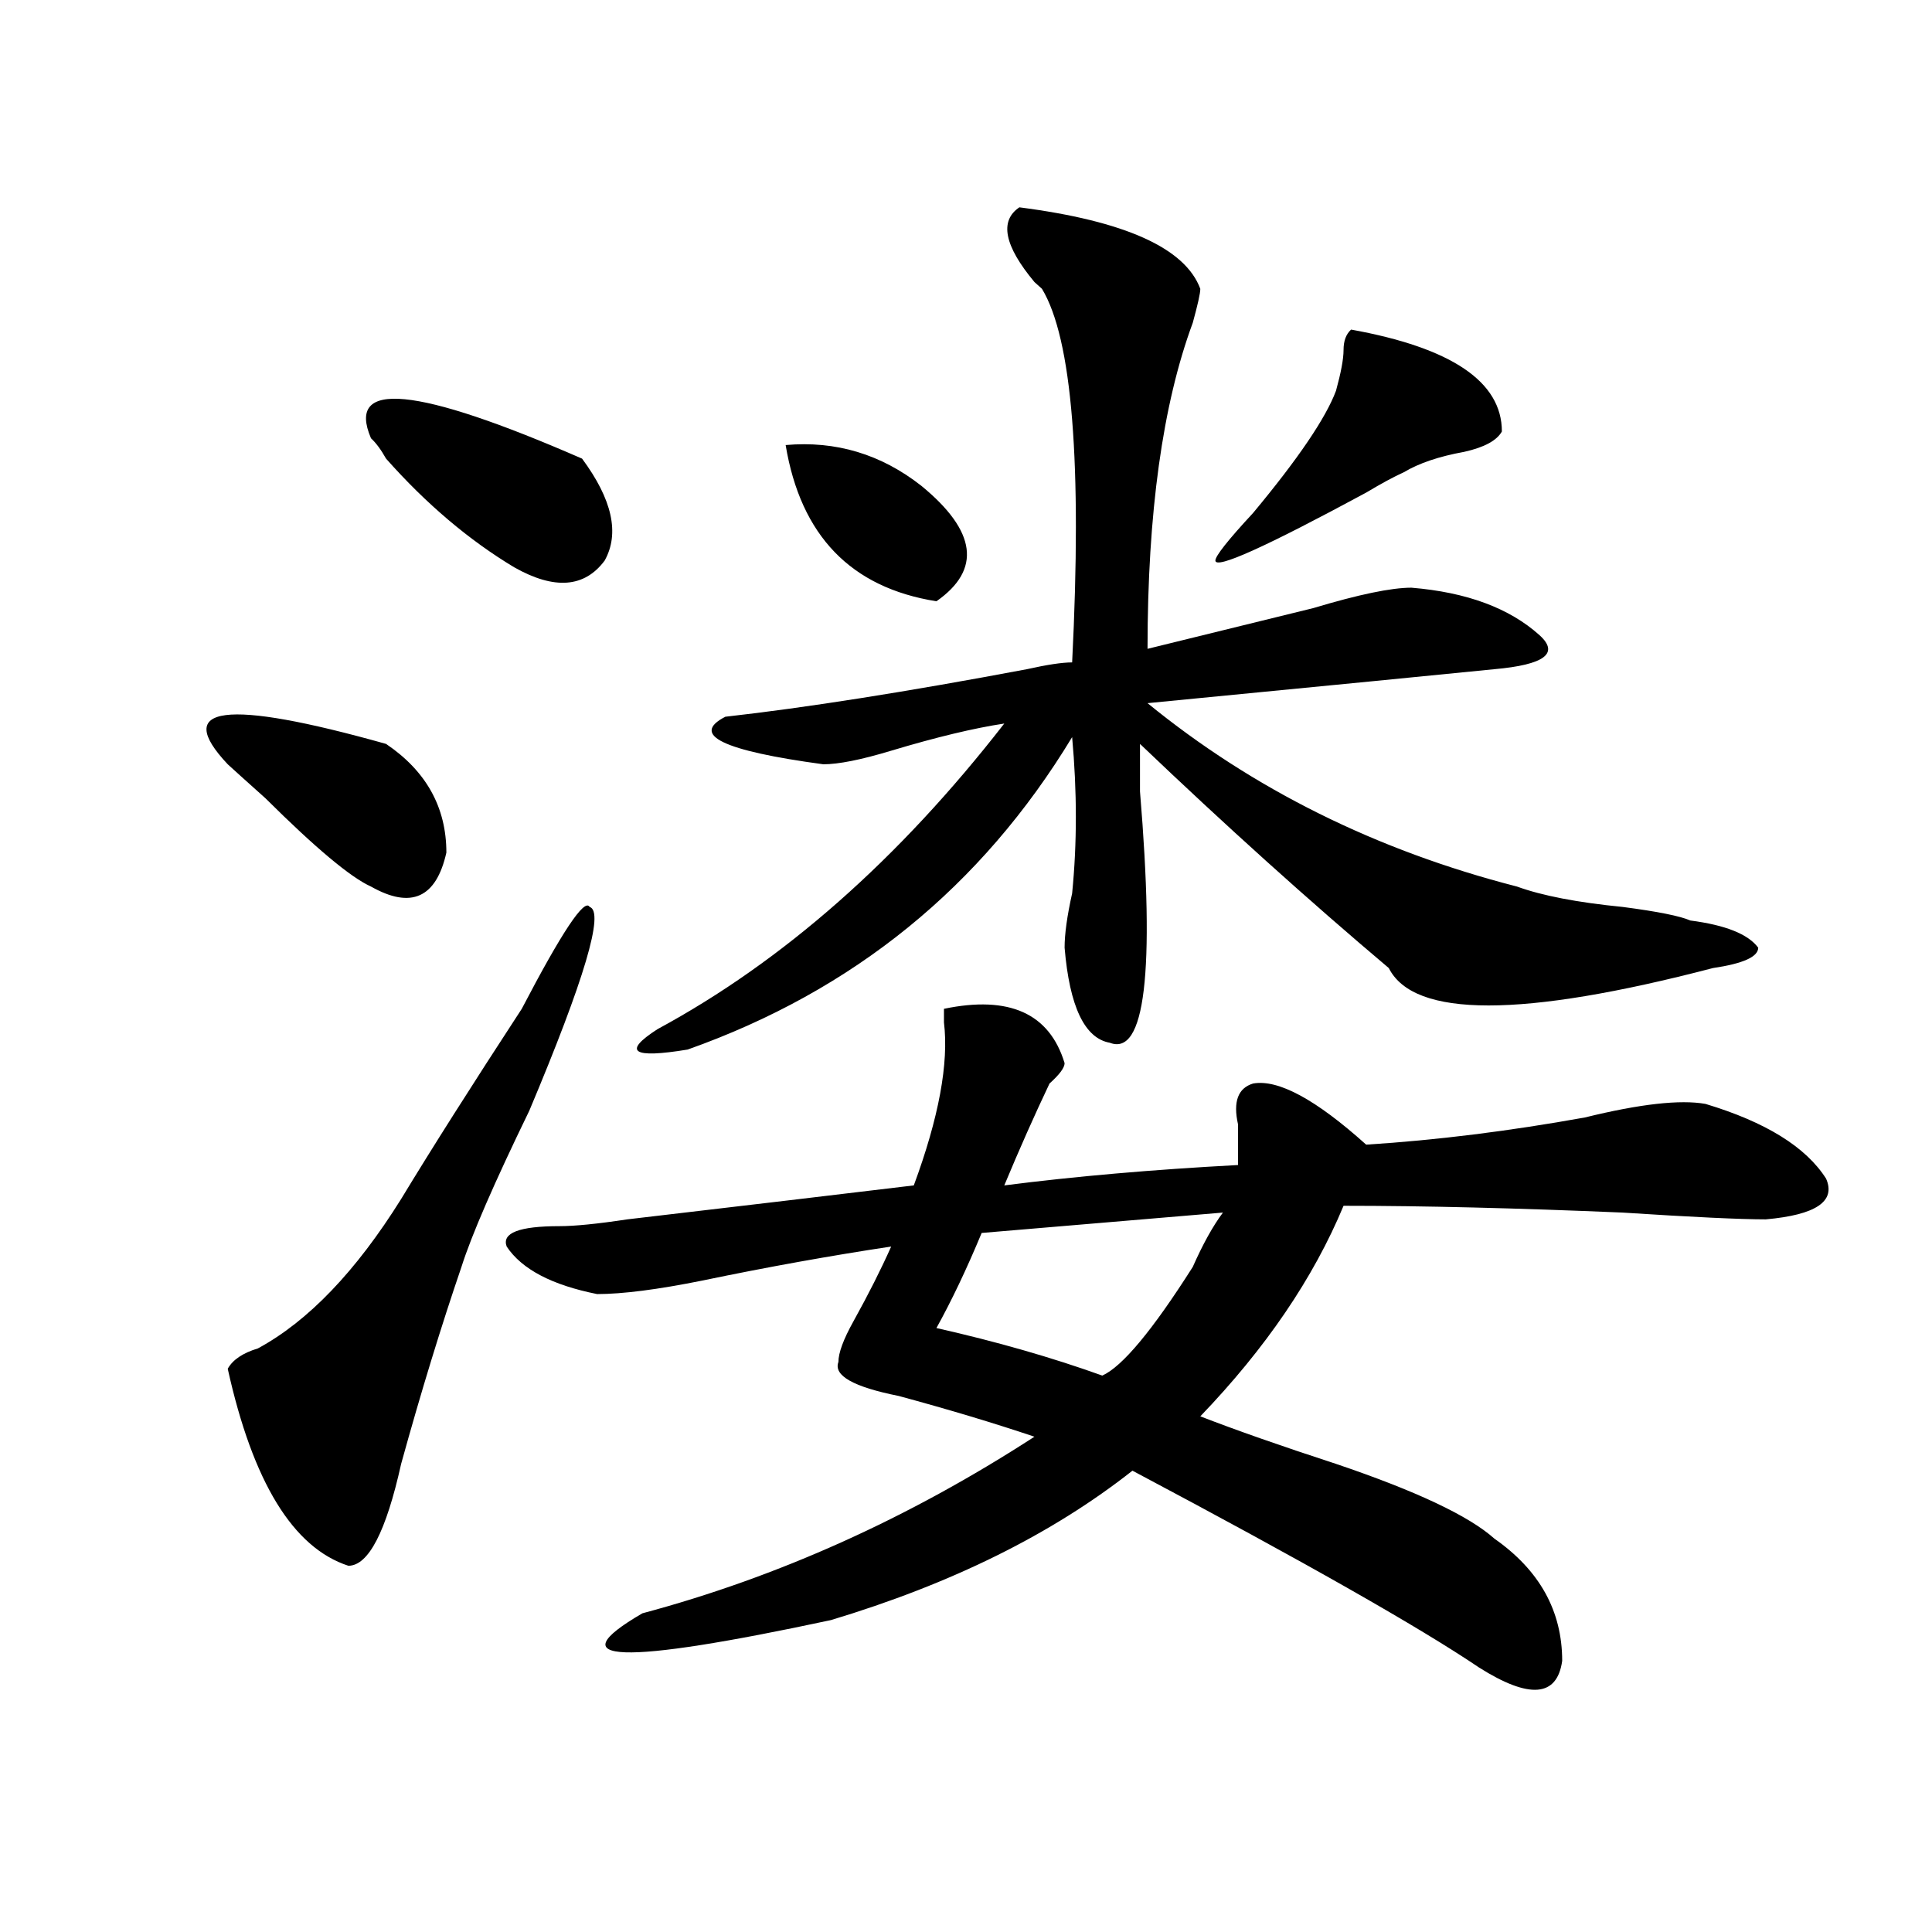 <?xml version="1.0" encoding="utf-8"?>
<!-- Generator: Adobe Illustrator 16.0.0, SVG Export Plug-In . SVG Version: 6.00 Build 0)  -->
<!DOCTYPE svg PUBLIC "-//W3C//DTD SVG 1.1//EN" "http://www.w3.org/Graphics/SVG/1.1/DTD/svg11.dtd">
<svg version="1.1" id="图层_1" xmlns="http://www.w3.org/2000/svg" xmlns:xlink="http://www.w3.org/1999/xlink" x="0px" y="0px"
	 width="1000px" height="1000px" viewBox="0 0 1000 1000" enable-background="new 0 0 1000 1000" xml:space="preserve">
<path d="M117.875,395.594c-28.658-30.433-1.342-33.948,81.949-10.547c20.792,14.063,31.219,32.849,31.219,56.25
	c-5.244,23.456-18.231,29.333-39.023,17.578c-10.427-4.669-28.658-19.886-54.633-45.703
	C126.96,403.833,120.436,397.956,117.875,395.594z M305.188,469.422c7.805,2.362-2.622,37.519-31.219,105.469
	c-18.231,37.519-29.938,64.489-35.121,80.859c-10.427,30.487-20.854,64.489-31.219,101.953
	c-7.805,35.156-16.951,52.734-27.316,52.734c-28.658-9.339-49.45-43.341-62.438-101.953c2.561-4.669,7.805-8.185,15.609-10.547
	c25.975-14.063,50.73-39.825,74.145-77.344c15.609-25.763,36.401-58.558,62.438-98.438
	C290.858,482.331,302.565,464.753,305.188,469.422z M192.02,226.844c-13.049-30.433,23.414-26.917,109.266,10.547
	c15.609,21.094,19.512,38.672,11.707,52.734c-10.427,14.063-26.036,15.271-46.828,3.516c-23.414-14.063-45.548-32.794-66.34-56.25
	C197.202,232.722,194.58,229.206,192.02,226.844z M551.035,550.281c0,2.362-2.622,5.878-7.805,10.547
	c-7.805,16.425-15.609,34.003-23.414,52.734c36.401-4.669,76.705-8.185,120.973-10.547c0-4.669,0-11.7,0-21.094
	c-2.622-11.7,0-18.731,7.805-21.094c12.987-2.308,32.499,8.239,58.535,31.641c36.401-2.308,74.145-7.031,113.168-14.063
	c28.597-7.031,49.389-9.339,62.438-7.031c31.219,9.394,52.011,22.302,62.438,38.672c5.183,11.755-5.244,18.786-31.219,21.094
	c-13.049,0-37.743-1.153-74.145-3.516c-54.633-2.308-102.803-3.516-144.387-3.516c-15.609,37.519-40.365,73.828-74.145,108.984
	c18.17,7.031,41.584,15.271,70.242,24.609c41.584,14.063,68.9,26.972,81.949,38.672c23.414,16.369,35.121,37.463,35.121,63.281
	c-2.622,18.731-16.951,19.885-42.926,3.516c-31.219-21.094-91.096-55.042-179.508-101.953
	c-41.646,32.849-93.656,58.557-156.094,77.344c-109.266,23.4-141.826,22.247-97.559-3.516
	c70.242-18.787,137.862-49.219,202.922-91.406c-20.854-7.031-44.268-14.063-70.242-21.094
	c-23.414-4.669-33.841-10.547-31.219-17.578c0-4.669,2.561-11.7,7.805-21.094c7.805-14.063,14.268-26.917,19.512-38.672
	c-31.219,4.724-63.779,10.547-97.559,17.578c-23.414,4.724-41.646,7.031-54.633,7.031c-23.414-4.669-39.023-12.854-46.828-24.609
	c-2.622-7.031,6.463-10.547,27.316-10.547c7.805,0,19.512-1.153,35.121-3.516c59.815-7.031,109.266-12.854,148.289-17.578
	c12.987-35.156,18.17-63.281,15.609-84.375c0-2.308,0-4.669,0-7.031C522.377,515.125,543.23,524.519,551.035,550.281z
	 M527.621,107.313c54.633,7.031,85.852,21.094,93.656,42.188c0,2.362-1.342,8.239-3.902,17.578
	c-15.609,42.188-23.414,98.438-23.414,168.75c28.597-7.031,57.193-14.063,85.852-21.094c23.414-7.031,40.304-10.547,50.73-10.547
	c28.597,2.362,50.73,10.547,66.34,24.609c10.365,9.394,2.561,15.271-23.414,17.578c-23.414,2.362-83.291,8.239-179.508,17.578
	c54.633,44.55,118.351,76.19,191.215,94.922c12.987,4.724,31.219,8.239,54.633,10.547c18.17,2.362,29.877,4.724,35.121,7.031
	c18.17,2.362,29.877,7.031,35.121,14.063c0,4.724-7.805,8.239-23.414,10.547c-98.9,25.817-154.813,25.817-167.801,0
	c-41.646-35.156-84.571-73.828-128.777-116.016c0,4.724,0,12.909,0,24.609c7.805,93.769,2.561,137.109-15.609,130.078
	c-13.049-2.308-20.854-18.731-23.414-49.219c0-7.031,1.28-16.37,3.902-28.125c2.561-25.763,2.561-52.734,0-80.859
	c-46.828,77.344-113.168,131.286-199.02,161.719c-28.658,4.724-33.841,1.208-15.609-10.547
	c64.998-35.156,124.875-87.891,179.508-158.203c-15.609,2.362-35.121,7.031-58.535,14.063c-15.609,4.724-27.316,7.031-35.121,7.031
	c-52.072-7.031-68.962-15.216-50.73-24.609c41.584-4.669,93.656-12.854,156.094-24.609c10.365-2.308,18.17-3.516,23.414-3.516
	c5.183-103.106,0-167.542-15.609-193.359l-3.902-3.516C519.816,127.253,517.194,114.344,527.621,107.313z M406.648,230.359
	c25.975-2.308,49.389,4.724,70.242,21.094c28.597,23.456,31.219,43.396,7.805,59.766
	C440.428,304.188,414.453,277.271,406.648,230.359z M632.984,627.625l-124.875,10.547c-7.805,18.786-15.609,35.156-23.414,49.219
	c31.219,7.031,59.815,15.271,85.852,24.609c10.365-4.669,25.975-23.401,46.828-56.25C622.558,644.05,627.74,634.656,632.984,627.625
	z M699.324,170.594c52.011,9.394,78.047,26.972,78.047,52.734c-2.622,4.724-9.146,8.239-19.512,10.547
	c-13.049,2.362-23.414,5.878-31.219,10.547c-5.244,2.362-11.707,5.878-19.512,10.547c-52.072,28.125-78.047,39.88-78.047,35.156
	c0-2.308,6.463-10.547,19.512-24.609c23.414-28.125,37.682-49.219,42.926-63.281c2.561-9.339,3.902-16.37,3.902-21.094
	C695.422,176.472,696.702,172.956,699.324,170.594z"/>
</svg>
